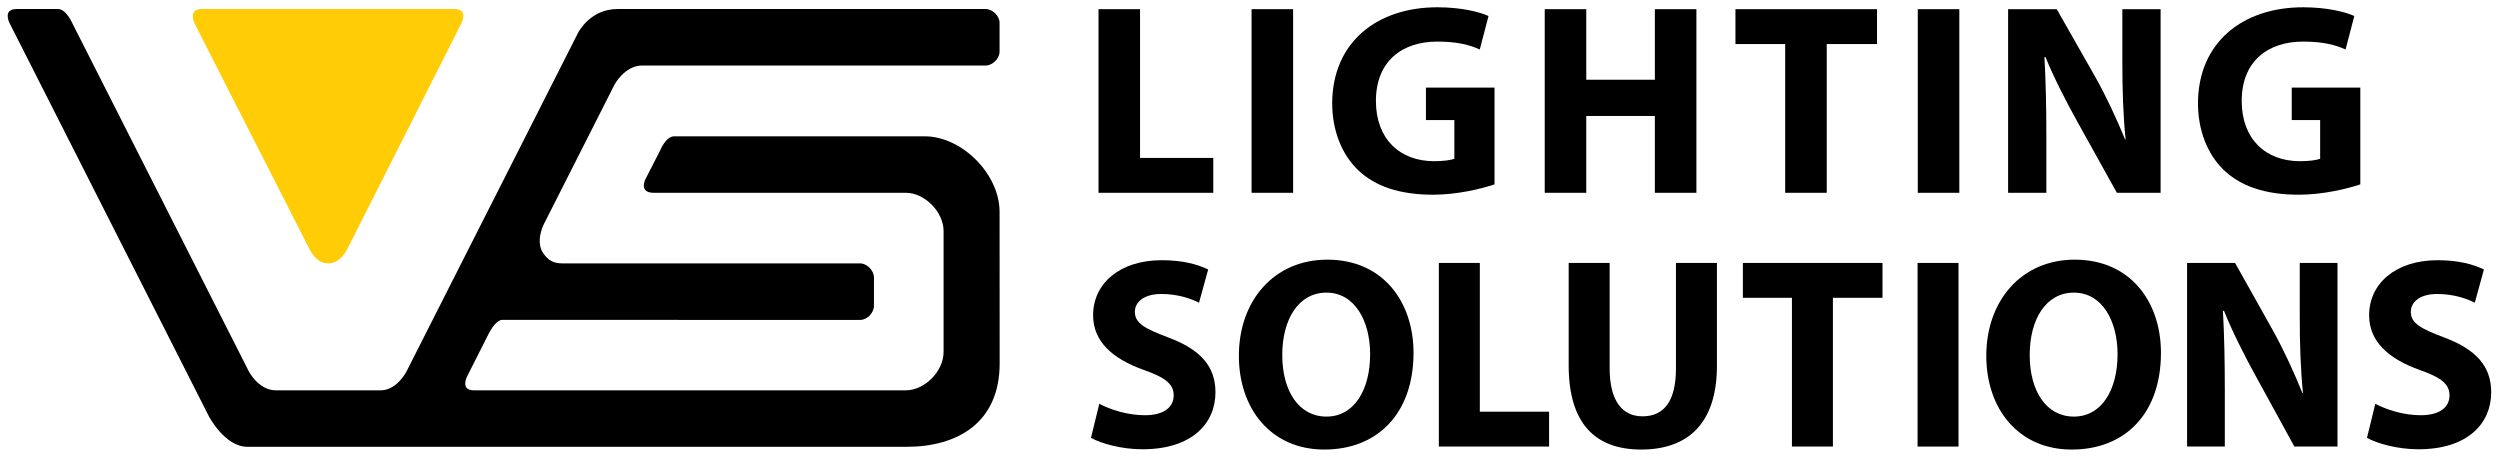 <?xml version="1.0" encoding="UTF-8"?>
<svg id="a" data-name="Layer_1" xmlns="http://www.w3.org/2000/svg" width="241.125" height="44.25" viewBox="0 0 241.125 44.25">
  <g>
    <path d="M45.046,36.317l2.083-4.12s.656-1.345,1.311-1.345,33.822.005,34.527.005c.655,0,1.327-.669,1.327-1.367v-2.741c0-.647-.672-1.345-1.327-1.345h-28.497c-.721,0-1.376,0-2.048-.936-.842-1.172.033-2.849.033-2.849l6.809-13.446s.97-1.854,2.684-1.854h33.133c.638,0,1.327-.664,1.327-1.345v-2.775c0-.681-.699-1.328-1.327-1.328h-35.535c-2.621,0-3.771,2.253-3.771,2.253l-16.559,32.683s-.907,1.839-2.504,1.839h-10.114c-1.664,0-2.605-1.839-2.605-1.839L6.973,2.233s-.588-1.362-1.378-1.362H1.597C.236.871.908,2.199.908,2.199l19.242,37.96s1.525,2.935,3.709,2.935h63.594c4.864,0,8.964-2.299,8.964-8.045l-.008-14.615c0-3.643-3.629-7.287-7.225-7.287h-24.161c-.806,0-1.344,1.345-1.344,1.345l-1.411,2.758s-.723,1.345.79,1.345h24.312c1.815,0,3.638,1.839,3.638,3.694v11.663c0,1.856-1.823,3.694-3.638,3.694h-41.668c-1.344,0-.655-1.328-.655-1.328" fill-rule="evenodd"/>
    <path d="M33.487,24.042L44.508,2.233s.689-1.362-.655-1.362h-24.413c-1.327,0-.689,1.362-.689,1.362l11.106,21.809s.605,1.362,1.797,1.362c1.21,0,1.832-1.362,1.832-1.362" fill="#ffcc05" fill-rule="evenodd"/>
  </g>
  <path d="M105.221,42.229c.988.552,2.963,1.104,4.965,1.104,4.809,0,7.045-2.522,7.045-5.492,0-2.496-1.43-4.126-4.523-5.282-2.288-.867-3.25-1.366-3.25-2.496,0-.893.832-1.708,2.548-1.708,1.69,0,2.963.499,3.64.841l.884-3.206c-1.04-.499-2.469-.893-4.471-.893-4.108,0-6.629,2.286-6.629,5.308,0,2.575,1.924,4.204,4.836,5.256,2.106.736,2.937,1.366,2.937,2.47,0,1.156-.962,1.918-2.781,1.918-1.69,0-3.354-.552-4.393-1.104l-.806,3.285Z" fill-rule="evenodd"/>
  <polygon points="105.951 18.595 117.021 18.595 117.021 15.232 109.957 15.232 109.957 .885 105.951 .885 105.951 18.595" fill-rule="evenodd"/>
  <path d="M227.652,8.452h-6.616v3.127h2.742v3.732c-.317.131-1.055.236-1.951.236-3.295,0-5.615-2.128-5.615-5.807,0-3.863,2.557-5.728,5.905-5.728,1.951,0,3.137.316,4.112.762l.843-3.232c-.87-.394-2.636-.841-4.93-.841-5.826,0-10.122,3.363-10.148,9.249,0,2.601.896,4.914,2.504,6.464,1.634,1.55,3.98,2.365,7.223,2.365,2.346,0,4.692-.578,5.931-.998v-9.329Z" fill-rule="evenodd"/>
  <path d="M197.371,18.595v-5.334c0-2.891-.053-5.387-.185-7.752h.106c.843,2.076,2.029,4.362,3.084,6.254l3.796,6.832h4.218V.885h-3.69v5.15c0,2.68.079,5.071.316,7.41h-.053c-.817-1.997-1.845-4.204-2.899-6.07l-3.69-6.49h-4.692v17.711h3.69Z" fill-rule="evenodd"/>
  <polygon points="172.181 18.595 176.188 18.595 176.188 4.248 181.038 4.248 181.038 .885 167.384 .885 167.384 4.248 172.181 4.248 172.181 18.595" fill-rule="evenodd"/>
  <polygon points="148.989 .885 148.989 18.595 152.995 18.595 152.995 11.185 159.612 11.185 159.612 18.595 163.618 18.595 163.618 .885 159.612 .885 159.612 7.69 152.995 7.69 152.995 .885 148.989 .885" fill-rule="evenodd"/>
  <path d="M144.148,8.452h-6.616v3.127h2.741v3.732c-.316.131-1.054.236-1.951.236-3.295,0-5.615-2.128-5.615-5.807,0-3.863,2.557-5.728,5.905-5.728,1.951,0,3.137.316,4.112.762l.843-3.232c-.87-.394-2.636-.841-4.929-.841-5.825,0-10.122,3.363-10.148,9.249,0,2.601.896,4.914,2.504,6.464,1.634,1.55,3.981,2.365,7.223,2.365,2.346,0,4.692-.578,5.931-.998v-9.329Z" fill-rule="evenodd"/>
  <rect x="120.714" y=".884" width="4.006" height="17.711"/>
  <rect x="184.97" y=".885" width="4.007" height="17.711"/>
  <path d="M228.296,42.229c.986.552,2.956,1.104,4.953,1.104,4.797,0,7.027-2.522,7.027-5.492,0-2.496-1.426-4.126-4.512-5.282-2.282-.867-3.241-1.366-3.241-2.496,0-.893.83-1.708,2.541-1.708,1.686,0,2.956.499,3.631.841l.881-3.206c-1.037-.499-2.464-.893-4.46-.893-4.097,0-6.613,2.286-6.613,5.308,0,2.575,1.919,4.204,4.823,5.256,2.1.736,2.93,1.366,2.93,2.47,0,1.156-.96,1.918-2.775,1.918-1.686,0-3.345-.552-4.383-1.104l-.804,3.285Z" fill-rule="evenodd"/>
  <path d="M214.584,43.07v-5.334c0-2.89-.052-5.387-.182-7.752h.105c.832,2.076,2.001,4.362,3.041,6.254l3.744,6.832h4.159v-17.711h-3.64v5.15c0,2.68.078,5.071.312,7.41h-.052c-.806-1.997-1.82-4.204-2.86-6.07l-3.639-6.49h-4.627v17.711h3.639Z" fill-rule="evenodd"/>
  <path d="M200.105,25.044c-5.148,0-8.527,3.968-8.527,9.276,0,5.071,3.067,9.039,8.241,9.039s8.605-3.495,8.605-9.328c0-4.914-2.937-8.987-8.319-8.987M200.028,28.224c2.729,0,4.211,2.733,4.211,5.939,0,3.442-1.534,6.017-4.211,6.017-2.652,0-4.263-2.444-4.263-5.938,0-3.442,1.56-6.018,4.264-6.018" fill-rule="evenodd"/>
  <rect x="184.949" y="25.36" width="3.951" height="17.711"/>
  <polygon points="172.832 43.07 176.784 43.07 176.784 28.723 181.567 28.723 181.567 25.36 168.101 25.36 168.101 28.723 172.832 28.723 172.832 43.07" fill-rule="evenodd"/>
  <path d="M151.299,25.36v9.88c0,5.623,2.573,8.119,6.993,8.119,4.575,0,7.305-2.601,7.305-8.066v-9.933h-3.951v10.169c0,3.153-1.144,4.625-3.224,4.625-2.001,0-3.171-1.55-3.171-4.625v-10.169h-3.951Z" fill-rule="evenodd"/>
  <polygon points="138.776 43.07 149.409 43.07 149.409 39.707 142.728 39.707 142.728 25.36 138.776 25.36 138.776 43.07" fill-rule="evenodd"/>
  <path d="M128.016,25.044c-5.147,0-8.527,3.968-8.527,9.276,0,5.071,3.067,9.039,8.241,9.039,5.147,0,8.605-3.495,8.605-9.328,0-4.914-2.938-8.987-8.319-8.987M127.938,28.224c2.73,0,4.211,2.733,4.211,5.939,0,3.442-1.534,6.017-4.211,6.017-2.651,0-4.263-2.444-4.263-5.938,0-3.442,1.56-6.018,4.263-6.018" fill-rule="evenodd"/>
</svg>